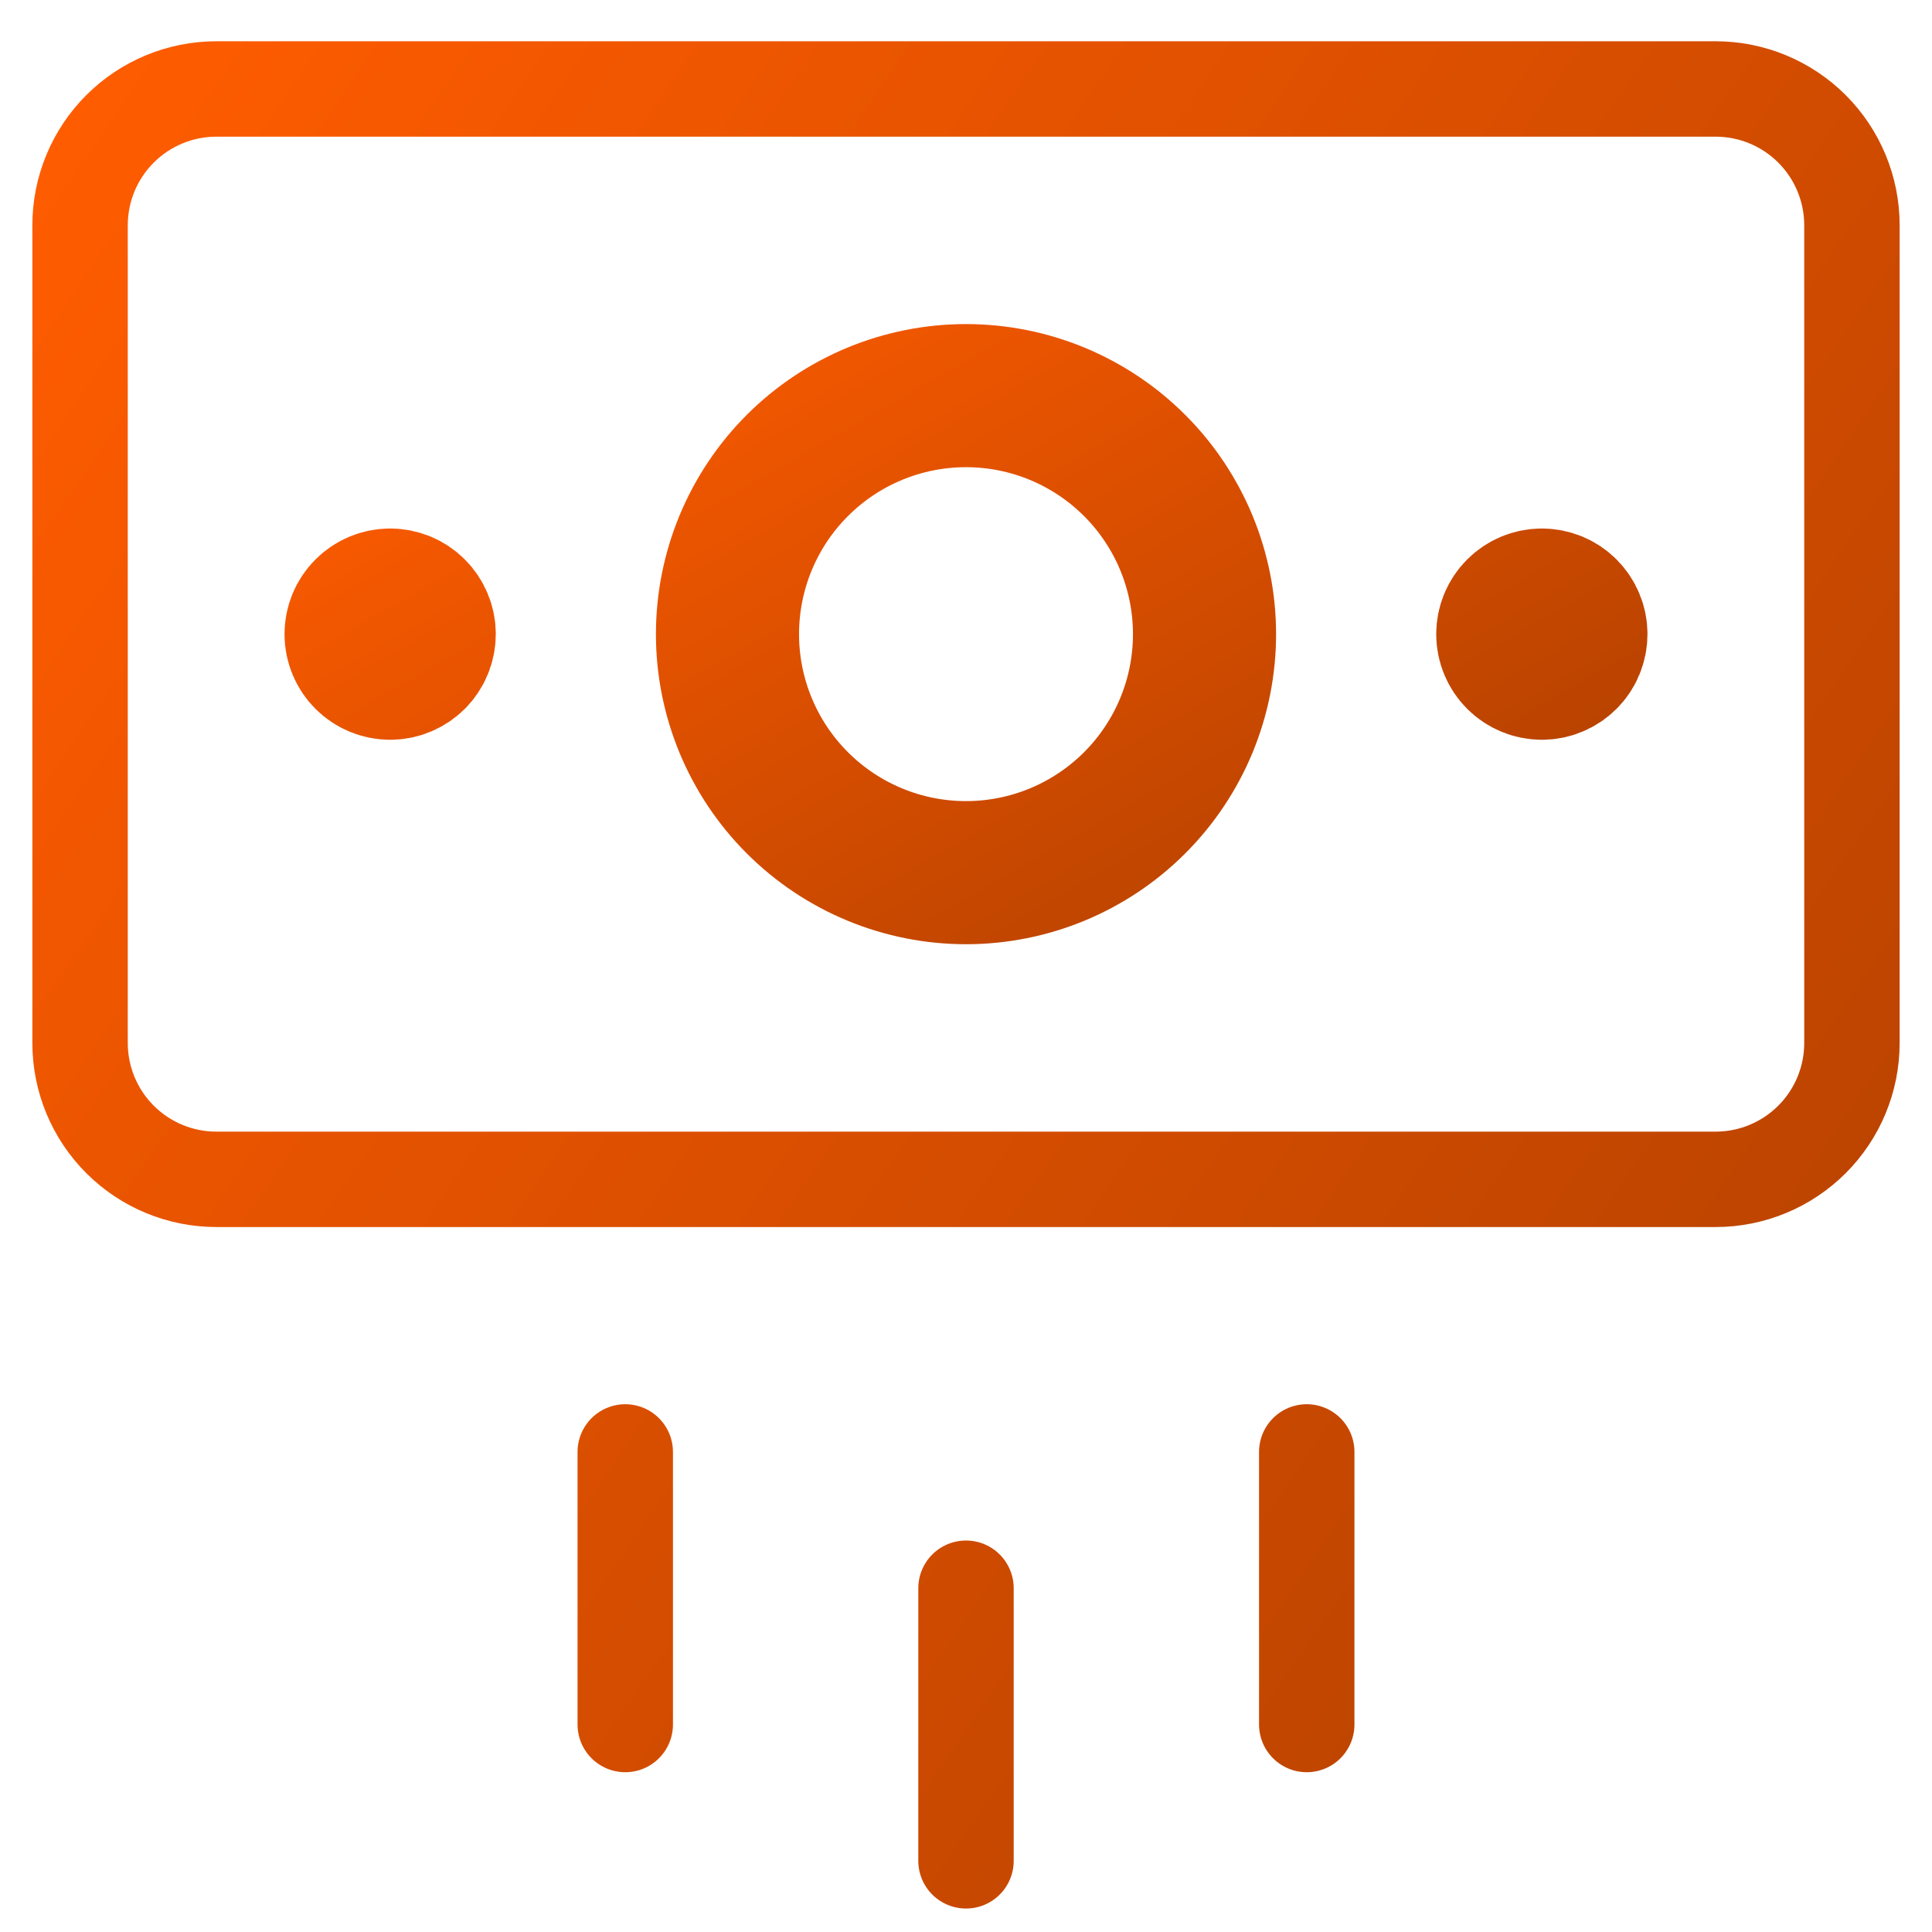 <svg width="81" height="81" viewBox="0 0 81 81" fill="none" xmlns="http://www.w3.org/2000/svg">
<g clip-path="url(#clip0_864_866)">
<path d="M40.5 66.587V78.016M54.786 60.873V72.301M26.214 60.873V72.301M71.928 3.73H9.071C7.556 3.73 6.102 4.332 5.031 5.403C3.959 6.475 3.357 7.928 3.357 9.444V43.73C3.357 45.245 3.959 46.699 5.031 47.77C6.102 48.842 7.556 49.444 9.071 49.444H71.928C73.444 49.444 74.897 48.842 75.969 47.77C77.041 46.699 77.643 45.245 77.643 43.73V9.444C77.643 7.928 77.041 6.475 75.969 5.403C74.897 4.332 73.444 3.73 71.928 3.73Z" stroke="url(#paint0_linear_864_866)" stroke-width="4" stroke-linecap="round" stroke-linejoin="round"/>
<path d="M40.5 36.587C41.813 36.587 43.114 36.328 44.327 35.826C45.54 35.323 46.642 34.587 47.571 33.658C48.5 32.729 49.236 31.627 49.739 30.414C50.241 29.201 50.5 27.9 50.5 26.587C50.5 25.274 50.241 23.973 49.739 22.76C49.236 21.547 48.5 20.444 47.571 19.516C46.642 18.587 45.54 17.851 44.327 17.348C43.114 16.846 41.813 16.587 40.5 16.587C37.848 16.587 35.304 17.64 33.429 19.516C31.553 21.391 30.5 23.935 30.5 26.587C30.5 29.239 31.553 31.783 33.429 33.658C35.304 35.533 37.848 36.587 40.5 36.587ZM16.357 28.015C15.978 28.015 15.615 27.865 15.347 27.597C15.079 27.329 14.928 26.966 14.928 26.587C14.928 26.208 15.079 25.845 15.347 25.577C15.615 25.309 15.978 25.158 16.357 25.158M16.357 28.015C16.736 28.015 17.099 27.865 17.367 27.597C17.635 27.329 17.786 26.966 17.786 26.587C17.786 26.208 17.635 25.845 17.367 25.577C17.099 25.309 16.736 25.158 16.357 25.158M64.643 28.015C64.264 28.015 63.901 27.865 63.633 27.597C63.365 27.329 63.214 26.966 63.214 26.587C63.214 26.208 63.365 25.845 63.633 25.577C63.901 25.309 64.264 25.158 64.643 25.158M64.643 28.015C65.022 28.015 65.385 27.865 65.653 27.597C65.921 27.329 66.071 26.966 66.071 26.587C66.071 26.208 65.921 25.845 65.653 25.577C65.385 25.309 65.022 25.158 64.643 25.158" stroke="url(#paint1_linear_864_866)" stroke-width="6" stroke-linecap="round" stroke-linejoin="round"/>
</g>
<defs>
<linearGradient id="paint0_linear_864_866" x1="3.357" y1="3.73" x2="88.601" y2="61.978" gradientUnits="userSpaceOnUse">
<stop stop-color="#FF5C00"/>
<stop offset="1" stop-color="#B14000"/>
</linearGradient>
<linearGradient id="paint1_linear_864_866" x1="14.928" y1="16.587" x2="36.169" y2="53.7" gradientUnits="userSpaceOnUse">
<stop stop-color="#FF5C00"/>
<stop offset="1" stop-color="#B14000"/>
</linearGradient>
<clipPath id="clip0_864_866">
<rect width="80" height="80" fill="white" transform="translate(0.5 0.873)"/>
</clipPath>
</defs>
</svg>
